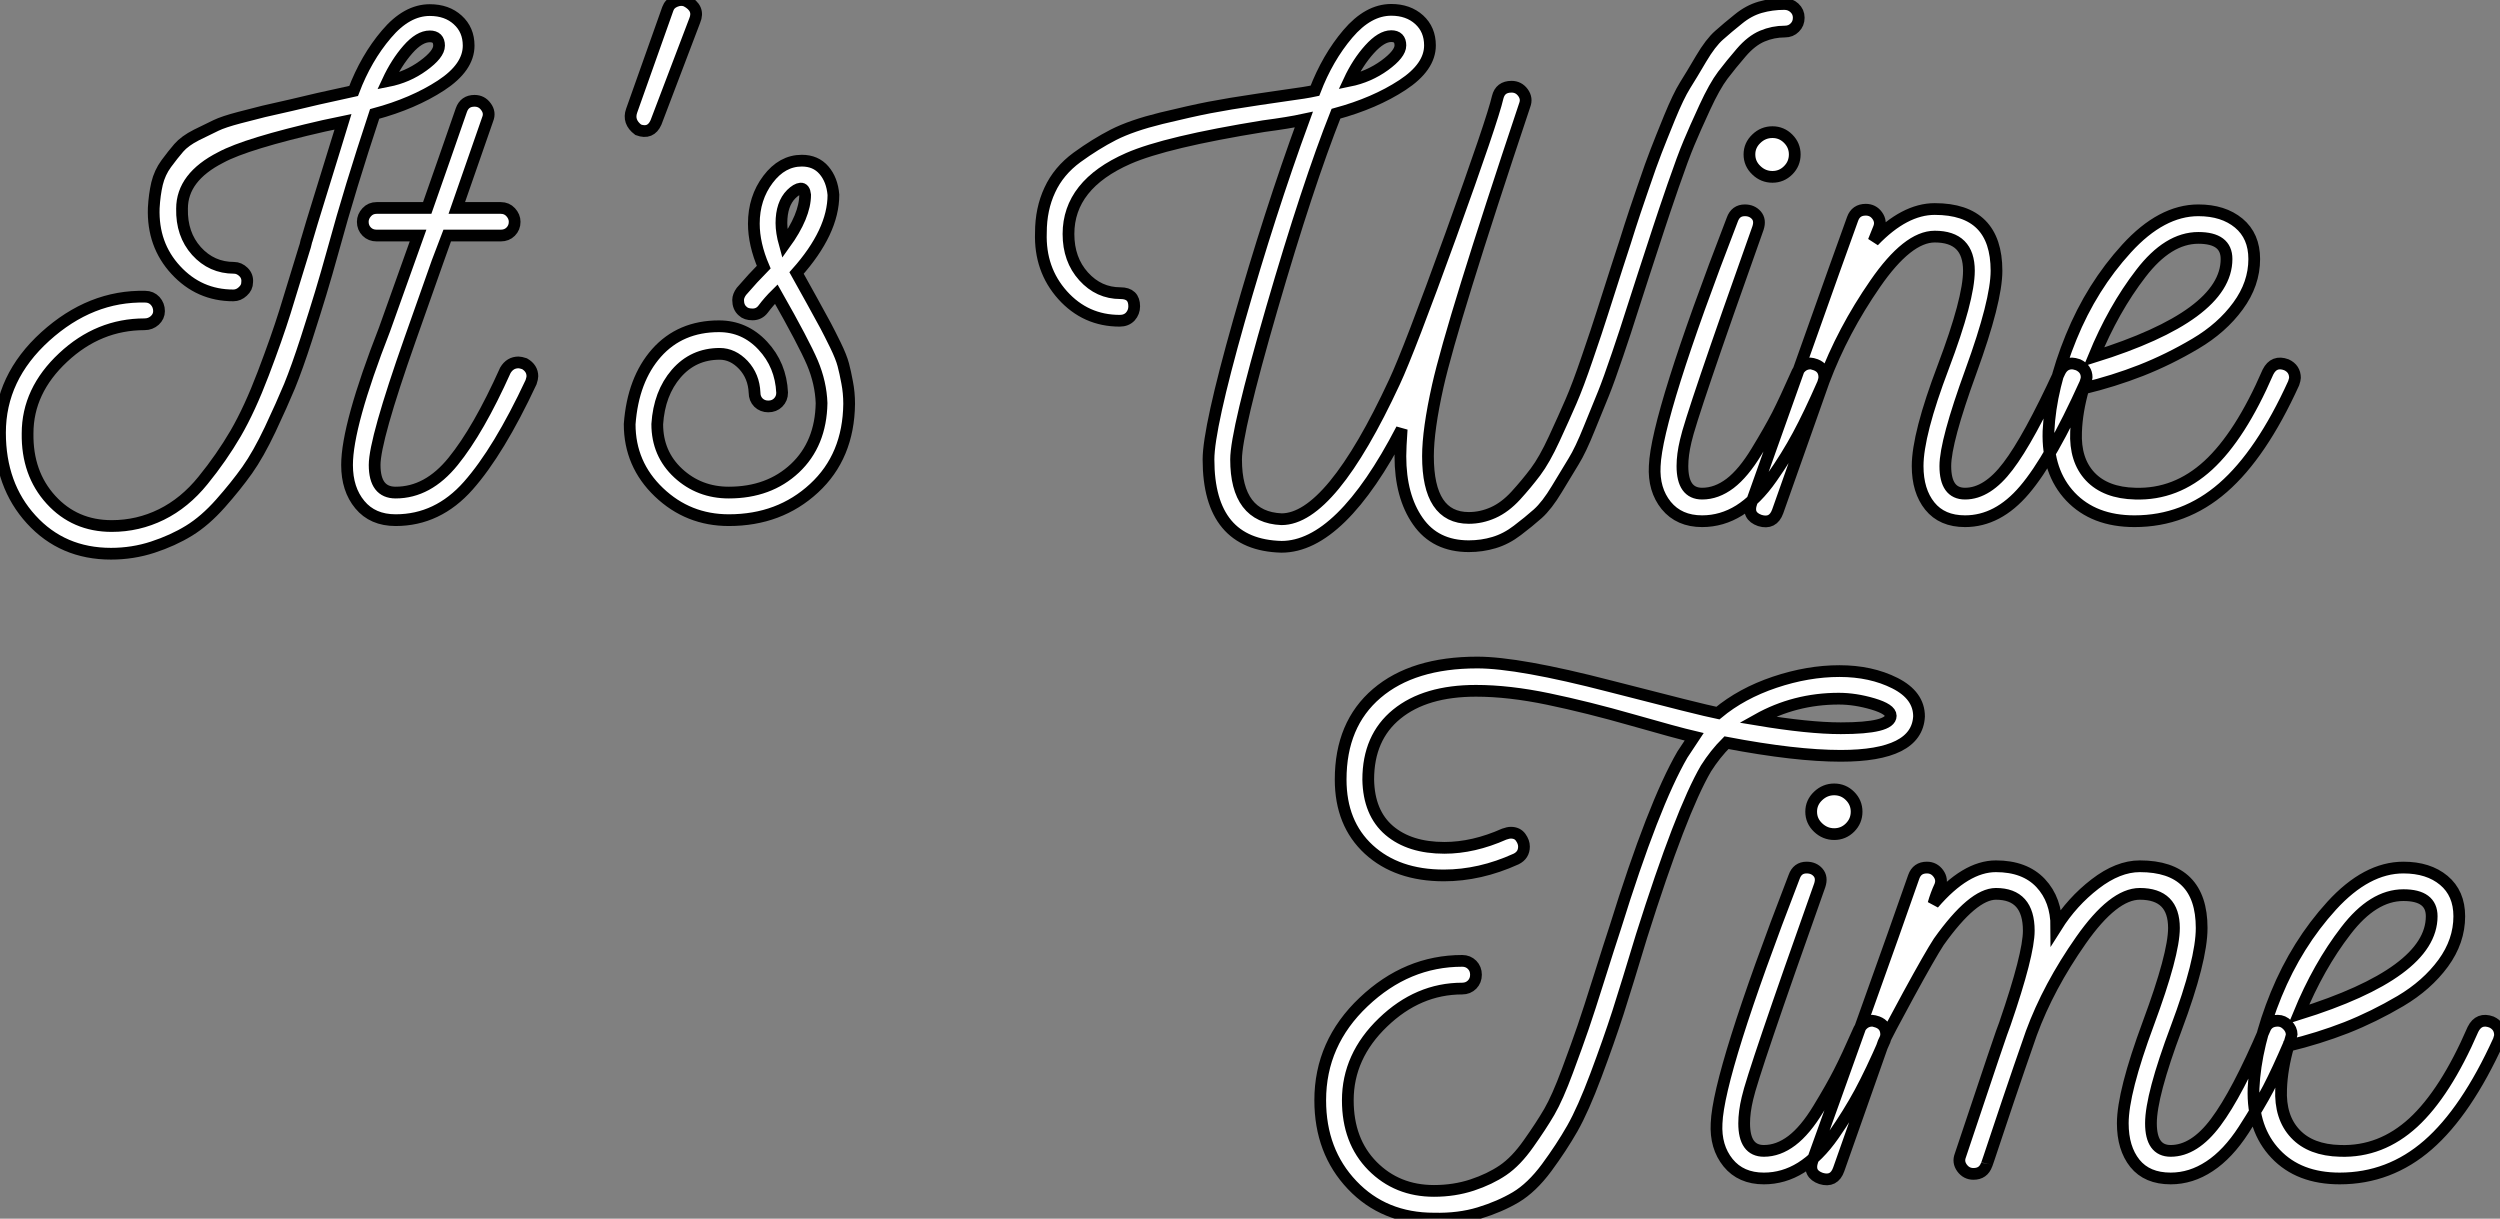 <?xml version="1.0" standalone="no"?>
<svg xmlns="http://www.w3.org/2000/svg" viewBox="-1 5.091 213.008 103.833"><rect x="-1" y="5.091" width="213.008" height="103.833" fill="#808080" stroke="none"/><path d="M39.93-40.43L39.93-40.43Q39.93-38.58 37.58-37.04Q35.22-35.50 31.92-34.61L31.92-34.61Q29.79-28.17 28.45-23.24L28.45-23.24Q27.78-20.83 27.33-19.35Q26.88-17.86 26.10-15.43Q25.31-12.99 24.67-11.42Q24.02-9.86 23.02-7.73Q22.01-5.60 21.06-4.26Q20.10-2.91 18.79-1.43Q17.47 0.06 16.10 0.90Q14.73 1.74 13.02 2.30Q11.31 2.86 9.46 2.86L9.46 2.86Q5.32 2.86 2.66-0.06Q0-2.97 0-7.45L0-7.45Q0-12.15 3.86-15.65Q7.73-19.15 12.38-19.04L12.38-19.04Q12.88-19.04 13.22-18.68Q13.55-18.31 13.55-17.81L13.55-17.81Q13.55-17.36 13.19-17.02Q12.82-16.69 12.32-16.69L12.32-16.69Q8.40-16.69 5.38-13.86Q2.35-11.03 2.35-7.39L2.35-7.39Q2.30-3.98 4.34-1.74Q6.38 0.50 9.52 0.50L9.52 0.50Q11.76 0.50 13.75-0.48Q15.74-1.46 17.30-3.39Q18.87-5.32 20.08-7.39Q21.28-9.46 22.43-12.49Q23.58-15.51 24.28-17.75Q24.98-19.99 25.93-23.13L25.93-23.13Q25.98-23.30 26.01-23.38Q26.04-23.46 26.07-23.63Q26.10-23.80 26.15-23.91L26.15-23.91Q26.49-25.09 27.22-27.44Q27.94-29.79 28.56-31.78Q29.18-33.77 29.23-33.94L29.23-33.94L27.61-33.60Q21-32.09 18.82-30.91L18.82-30.91Q15.51-29.23 15.51-26.54L15.51-26.54Q15.46-24.36 16.74-22.93Q18.03-21.50 19.94-21.50L19.94-21.50Q20.38-21.50 20.75-21.14Q21.11-20.78 21.06-20.27L21.06-20.27Q21.06-19.82 20.69-19.49Q20.33-19.15 19.88-19.15L19.88-19.15Q16.97-19.15 14.98-21.31Q12.99-23.46 13.10-26.60L13.10-26.60Q13.16-27.72 13.38-28.67Q13.61-29.62 14.17-30.38Q14.73-31.14 15.23-31.72Q15.74-32.31 16.74-32.82Q17.75-33.32 18.40-33.63Q19.04-33.94 20.41-34.30Q21.78-34.66 22.48-34.83Q23.18-35 24.81-35.36Q26.43-35.73 27.10-35.90L27.10-35.90L30.13-36.57Q31.19-39.37 32.93-41.41Q34.66-43.46 36.62-43.46L36.62-43.46Q38.08-43.46 39.00-42.62Q39.93-41.78 39.93-40.43ZM33.04-37.41L33.04-37.41Q34.72-37.74 36.06-38.72Q37.41-39.70 37.41-40.43L37.41-40.43Q37.41-41.22 36.62-41.22L36.62-41.22Q35.73-41.22 34.75-40.10Q33.77-38.98 33.04-37.41ZM44.69-13.33L44.69-13.33Q45.36-12.94 45.36-12.26L45.36-12.26Q45.36-12.10 45.25-11.76L45.25-11.76Q42.50-5.88 39.90-2.94Q37.30 0 33.71 0L33.71 0Q31.75 0 30.66-1.32Q29.57-2.63 29.57-4.70L29.57-4.70Q29.57-8.06 32.76-16.24L32.76-16.24L35.62-24.25L32.09-24.25Q31.58-24.25 31.25-24.58Q30.91-24.92 30.91-25.42L30.91-25.42Q30.91-25.87 31.25-26.24Q31.58-26.60 32.09-26.60L32.09-26.60L36.40-26.60Q36.46-26.77 37.86-30.77Q39.26-34.78 39.31-34.94L39.31-34.94Q39.59-35.73 40.43-35.73L40.43-35.73Q41.05-35.73 41.41-35.22Q41.78-34.72 41.55-34.16L41.55-34.16L38.92-26.60L42.67-26.60Q43.18-26.60 43.51-26.24Q43.85-25.87 43.85-25.42L43.85-25.42Q43.85-24.92 43.51-24.58Q43.18-24.25 42.67-24.25L42.67-24.25L38.08-24.25Q38.02-24.14 34.94-15.40L34.94-15.40Q31.92-6.83 31.92-4.70L31.92-4.70Q31.92-2.35 33.71-2.35L33.71-2.35Q36.46-2.35 38.61-5.01Q40.77-7.67 43.06-12.77L43.06-12.77Q43.46-13.44 44.18-13.44L44.18-13.44Q44.35-13.44 44.69-13.33ZM53.82-34.89L53.82-34.89L56.90-43.57Q57.06-44.02 57.54-44.21Q58.02-44.41 58.46-44.24L58.46-44.24Q59.64-43.62 59.19-42.56L59.19-42.56L55.89-33.88Q55.44-32.87 54.38-33.26L54.38-33.26Q53.48-33.94 53.82-34.89ZM72.35-9.91L72.35-9.91Q72.30-5.43 69.36-2.72Q66.42 0 62.10 0L62.10 0Q58.63 0 56.14-2.38Q53.65-4.76 53.65-8.18L53.65-8.18Q53.93-11.98 55.94-14.25Q57.96-16.52 61.26-16.52L61.26-16.52Q63.45-16.52 64.99-14.87Q66.53-13.22 66.64-10.86L66.64-10.86Q66.64-10.36 66.30-10.02Q65.97-9.69 65.46-9.69Q64.96-9.69 64.62-10.02Q64.29-10.36 64.29-10.86L64.29-10.86Q64.23-12.26 63.34-13.22Q62.44-14.17 61.32-14.17L61.32-14.17Q59.08-14.17 57.62-12.49Q56.17-10.81 56-8.18L56-8.18Q56-5.66 57.79-4.00Q59.58-2.35 62.10-2.35L62.10-2.35Q65.52-2.35 67.73-4.42Q69.94-6.50 70-9.97L70-9.97Q69.94-11.70 69.22-13.41Q68.49-15.12 66.14-19.26L66.14-19.26Q65.52-18.65 65.02-17.98L65.02-17.98Q64.68-17.53 64.12-17.53Q63.56-17.53 63.28-17.81L63.28-17.81Q62.89-18.14 62.89-18.76L62.89-18.76Q62.89-19.10 63.17-19.49L63.17-19.49Q64.18-20.66 65.07-21.56L65.07-21.56Q64.23-23.52 64.23-25.26L64.23-25.26Q64.23-27.44 65.44-29.04Q66.64-30.63 68.32-30.63L68.32-30.63Q69.50-30.63 70.20-29.82Q70.90-29.01 71.01-27.72L71.01-27.72Q71.01-24.58 67.87-21.06L67.87-21.06Q68.38-20.16 69.19-18.68Q70-17.19 70.34-16.58Q70.67-15.96 71.18-14.92Q71.68-13.89 71.85-13.24Q72.02-12.60 72.18-11.73Q72.35-10.86 72.35-9.91ZM66.86-23.52L66.86-23.52Q68.60-25.93 68.60-27.72L68.60-27.72Q68.54-28.28 68.21-28.25Q67.87-28.22 67.42-27.78L67.42-27.78Q66.58-26.94 66.58-25.31L66.58-25.31Q66.58-24.53 66.86-23.52Z" fill="white" stroke="black" transform="translate(0 0) scale(1 1) translate(-1 49.41)"/><path d="M23.35-36.68L23.35-36.68Q24.42-39.48 26.15-41.52Q27.89-43.57 29.85-43.57L29.85-43.57Q31.30-43.57 32.23-42.73Q33.15-41.89 33.15-40.54L33.15-40.54Q33.15-38.70 30.80-37.16Q28.45-35.62 25.14-34.72L25.14-34.72Q22.74-28.67 19.68-18.14Q16.63-7.62 16.63-5.26L16.63-5.26Q16.63-0.34 20.50-0.17L20.50-0.17Q24.70-0.17 30.13-11.87L30.13-11.87Q31.36-14.50 34.92-24.33Q38.47-34.16 38.92-36.12L38.92-36.12Q39.14-37.02 40.10-37.02L40.10-37.02Q40.71-37.02 41.08-36.51Q41.44-36.01 41.22-35.45L41.22-35.45Q35.06-17.02 33.82-11.54L33.82-11.54Q32.98-7.78 32.98-5.54L32.98-5.54Q32.98-0.28 36.46-0.28L36.46-0.28Q37.52-0.28 38.53-0.73Q39.54-1.18 40.46-2.18Q41.38-3.19 42.14-4.20Q42.90-5.21 43.74-7.03Q44.58-8.85 45.16-10.19Q45.75-11.54 46.56-13.92Q47.38-16.30 47.82-17.70Q48.27-19.10 49.11-21.73L49.11-21.73Q49.90-24.14 50.20-25.12Q50.51-26.10 51.27-28.31Q52.02-30.52 52.42-31.53Q52.81-32.54 53.56-34.38Q54.32-36.23 54.88-37.13Q55.44-38.02 56.25-39.40Q57.06-40.77 57.79-41.41Q58.52-42.06 59.42-42.78Q60.31-43.51 61.29-43.79Q62.27-44.07 63.34-44.07L63.34-44.07Q63.84-44.07 64.20-43.74Q64.57-43.40 64.57-42.90Q64.57-42.39 64.23-42.06Q63.90-41.72 63.39-41.72L63.39-41.72Q62.38-41.72 61.46-41.33Q60.54-40.94 59.67-39.93Q58.80-38.92 58.10-38.00Q57.40-37.07 56.56-35.25Q55.72-33.43 55.22-32.23Q54.71-31.02 53.87-28.59Q53.03-26.15 52.64-24.95Q52.25-23.74 51.35-21L51.35-21Q50.57-18.59 50.23-17.53Q49.90-16.46 49.14-14.22Q48.38-11.98 47.94-10.89Q47.49-9.80 46.73-7.92Q45.98-6.05 45.39-5.10Q44.80-4.14 43.96-2.74Q43.12-1.34 42.34-0.64Q41.55 0.06 40.60 0.78Q39.65 1.51 38.61 1.82Q37.58 2.13 36.46 2.13L36.46 2.13Q33.60 2.13 32.12 0Q30.63-2.13 30.63-5.54L30.63-5.54Q30.63-6.27 30.74-7.84L30.74-7.84Q25.54 2.18 20.50 2.18L20.50 2.18Q14.28 2.02 14.28-5.26L14.28-5.26Q14.28-7.90 16.88-17.08Q19.49-26.26 22.40-34.22L22.40-34.22Q21.11-33.94 18.98-33.66L18.98-33.66Q10.64-32.31 7.45-30.91L7.45-30.91Q2.35-28.67 2.35-24.47L2.35-24.47Q2.35-22.29 3.64-20.86Q4.93-19.43 6.78-19.43L6.78-19.43Q7.95-19.43 7.95-18.31L7.95-18.31Q7.95-17.81 7.62-17.44Q7.28-17.08 6.72-17.08L6.72-17.08Q3.81-17.08 1.85-19.26Q-0.11-21.45 0-24.58L0-24.58Q0-26.60 0.76-28.22Q1.51-29.85 3.08-31.00Q4.65-32.14 6.19-32.93Q7.73-33.71 10.25-34.33Q12.77-34.94 14.36-35.25Q15.96-35.56 18.59-35.95L18.59-35.95Q19.26-36.06 20.92-36.29Q22.57-36.51 23.35-36.68ZM26.26-37.52L26.26-37.52Q27.94-37.86 29.29-38.84Q30.63-39.82 30.63-40.54L30.63-40.54Q30.63-41.33 29.85-41.33L29.85-41.33Q29.01-41.33 28-40.21Q26.99-39.09 26.26-37.52ZM63.67-29.90Q63.11-29.34 62.33-29.34Q61.54-29.34 60.96-29.90Q60.37-30.46 60.37-31.25Q60.37-32.03 60.96-32.59Q61.54-33.15 62.33-33.15Q63.11-33.15 63.67-32.59Q64.23-32.03 64.23-31.25Q64.23-30.46 63.67-29.90ZM66.02-13.33L66.02-13.33Q66.75-13.05 66.75-12.26L66.75-12.26Q66.75-12.10 66.64-11.76L66.64-11.76Q65.46-9.07 64.51-7.31Q63.56-5.54 62.27-3.70Q60.98-1.85 59.50-0.92Q58.02 0 56.34 0L56.34 0Q54.38 0 53.28-1.34Q52.19-2.69 52.30-4.70L52.30-4.70Q52.47-9.02 58.91-25.70L58.91-25.70Q59.19-26.49 59.98-26.49L59.98-26.49Q60.59-26.49 60.96-26.07Q61.32-25.65 61.10-24.98L61.10-24.98Q55.38-8.90 54.94-6.83L54.94-6.83Q54.66-5.66 54.66-4.70L54.66-4.70Q54.66-2.35 56.34-2.35L56.34-2.35Q57.57-2.35 58.72-3.22Q59.86-4.09 60.98-5.94Q62.10-7.78 62.75-9.04Q63.39-10.30 64.46-12.71L64.46-12.71Q64.85-13.44 65.58-13.44L65.58-13.44Q65.69-13.44 66.02-13.33ZM88.37-13.33L88.37-13.33Q89.10-12.99 89.10-12.26L89.10-12.26Q89.10-12.10 88.98-11.76L88.98-11.76Q86.07-5.32 83.80-2.66Q81.54 0 78.74 0L78.74 0Q76.78 0 75.74-1.29Q74.70-2.58 74.70-4.70L74.70-4.70Q74.70-7.39 76.89-13.16Q79.07-18.93 79.07-21.34L79.07-21.34Q79.07-24.25 76.16-24.25L76.16-24.25Q73.86-24.25 71.09-20.24Q68.32-16.24 66.70-11.93L66.70-11.93L62.78-0.84Q62.38 0.28 61.26-0.06L61.26-0.06Q60.14-0.45 60.54-1.57L60.54-1.57Q61.94-5.49 64.99-14.08Q68.04-22.68 69.16-25.76L69.16-25.76Q69.44-26.54 70.28-26.54L70.28-26.54Q70.90-26.54 71.26-26.04Q71.62-25.54 71.40-24.98L71.40-24.98L70.95-23.86Q73.58-26.60 76.16-26.60L76.16-26.60Q81.42-26.60 81.42-21.34L81.42-21.34Q81.42-18.76 79.24-12.77Q77.06-6.78 77.06-4.70L77.06-4.70Q77.06-2.35 78.74-2.35L78.74-2.35Q80.64-2.35 82.40-4.68Q84.17-7 86.80-12.71L86.80-12.71Q87.14-13.44 87.86-13.44L87.86-13.44Q88.03-13.44 88.37-13.33ZM106.12-13.33L106.12-13.33Q106.85-12.99 106.85-12.21L106.85-12.21Q106.85-12.10 106.74-11.76L106.74-11.76Q103.99-5.71 100.72-2.86Q97.44 0 93.18 0L93.18 0Q89.71 0 87.72-2.10Q85.74-4.20 85.85-7.67L85.85-7.67Q86.02-11.37 87.78-15.68Q89.54-19.99 92.51-23.24Q95.48-26.49 98.62-26.49L98.62-26.49Q100.74-26.49 102.06-25.40Q103.38-24.30 103.38-22.34L103.38-22.34Q103.38-20.22 102.00-18.34Q100.63-16.46 98.36-15.12Q96.10-13.78 93.74-12.85Q91.39-11.93 88.82-11.31L88.82-11.31Q88.26-9.35 88.20-7.62L88.20-7.62Q88.09-5.21 89.40-3.81Q90.72-2.41 93.24-2.35L93.24-2.35Q96.71-2.24 99.46-4.76Q102.20-7.28 104.55-12.71L104.55-12.71Q105.06-13.72 106.12-13.33ZM89.71-14L89.71-14Q101.02-17.53 101.02-22.34L101.02-22.34Q101.02-24.14 98.62-24.14L98.62-24.14Q96.04-24.14 93.72-21.11Q91.39-18.09 89.71-14Z" fill="white" stroke="black" transform="translate(88.8 0) scale(1 1) translate(-1.112 49.5)"/><path d="M51.02-39.37L51.02-39.37Q50.85-36.01 44.35-36.01L44.35-36.01Q40.49-36.01 34.61-37.13L34.61-37.13Q33.66-36.18 32.87-34.94L32.87-34.94Q30.74-31.30 27.38-20.66L27.38-20.66Q26.15-16.58 25.37-14.14Q24.58-11.70 23.49-8.79Q22.40-5.88 21.48-4.26Q20.55-2.63 19.29-0.92Q18.03 0.78 16.66 1.60Q15.29 2.41 13.55 2.94Q11.82 3.47 9.69 3.42L9.69 3.42Q5.43 3.42 2.72 0.56Q0-2.30 0-6.66L0-6.66Q0-11.54 3.70-15.04Q7.39-18.54 12.10-18.54L12.10-18.54Q12.60-18.54 12.94-18.20Q13.27-17.86 13.27-17.36Q13.27-16.86 12.94-16.52Q12.60-16.18 12.10-16.18L12.10-16.18Q8.34-16.18 5.35-13.30Q2.35-10.42 2.35-6.66L2.35-6.66Q2.35-3.19 4.45-1.06Q6.55 1.06 9.69 1.06L9.69 1.06Q11.42 1.06 12.94 0.56Q14.45 0.06 15.57-0.70Q16.69-1.46 17.75-2.97Q18.82-4.48 19.52-5.68Q20.22-6.89 21.06-9.16Q21.90-11.42 22.40-12.88Q22.90-14.34 23.77-17.11Q24.64-19.88 25.14-21.39L25.14-21.39Q28.39-31.86 30.86-36.12L30.86-36.12L31.86-37.63Q30.41-37.97 26.60-39.06Q22.79-40.15 19.43-40.85Q16.07-41.55 13.27-41.55L13.27-41.55Q8.96-41.55 6.52-39.56Q4.09-37.58 4.09-33.99L4.09-33.99Q4.14-31.14 5.88-29.65Q7.62-28.17 10.58-28.17L10.58-28.17Q13.05-28.17 15.68-29.34L15.68-29.34Q16.02-29.46 16.24-29.46L16.24-29.46Q16.80-29.46 17.08-29.06Q17.36-28.67 17.36-28.28L17.36-28.28Q17.36-27.55 16.69-27.22L16.69-27.22Q13.61-25.82 10.53-25.82L10.53-25.82Q6.55-25.82 4.14-28.03Q1.74-30.24 1.74-33.99L1.74-33.99Q1.74-38.70 4.82-41.33Q7.90-43.96 13.38-43.96L13.38-43.96Q16.91-43.96 24.70-41.94Q32.48-39.93 33.88-39.65L33.88-39.65Q35.90-41.33 38.72-42.28Q41.55-43.23 44.24-43.23Q46.93-43.23 48.97-42.20Q51.02-41.16 51.02-39.37ZM44.35-38.36L44.35-38.36Q48.61-38.36 48.61-39.42L48.61-39.42Q48.61-39.98 47.10-40.43Q45.58-40.88 44.18-40.88L44.18-40.88Q40.43-40.88 37.24-39.09L37.24-39.09Q41.61-38.36 44.35-38.36ZM45.14-29.90Q44.58-29.34 43.79-29.34Q43.01-29.34 42.42-29.90Q41.83-30.46 41.83-31.25Q41.83-32.03 42.42-32.59Q43.01-33.15 43.79-33.15Q44.58-33.15 45.14-32.59Q45.70-32.03 45.70-31.25Q45.70-30.46 45.14-29.90ZM47.49-13.33L47.49-13.33Q48.22-13.05 48.22-12.26L48.22-12.26Q48.22-12.10 48.10-11.76L48.10-11.76Q46.93-9.07 45.98-7.31Q45.02-5.54 43.74-3.70Q42.45-1.85 40.96-0.92Q39.48 0 37.80 0L37.80 0Q35.84 0 34.75-1.34Q33.66-2.69 33.77-4.70L33.77-4.70Q33.94-9.02 40.38-25.70L40.38-25.70Q40.66-26.49 41.44-26.49L41.44-26.49Q42.06-26.49 42.42-26.07Q42.78-25.65 42.56-24.98L42.56-24.98Q36.85-8.90 36.40-6.83L36.40-6.83Q36.12-5.66 36.12-4.70L36.12-4.70Q36.12-2.35 37.80-2.35L37.80-2.35Q39.03-2.35 40.18-3.22Q41.33-4.09 42.45-5.94Q43.57-7.78 44.21-9.04Q44.86-10.30 45.92-12.71L45.92-12.71Q46.31-13.44 47.04-13.44L47.04-13.44Q47.15-13.44 47.49-13.33ZM82.77-12.26L82.77-12.26Q82.77-12.21 82.60-11.59L82.60-11.59Q81.54-9.13 80.78-7.67Q80.02-6.22 78.68-4.14Q77.34-2.07 75.77-1.04Q74.20 0 72.46 0L72.46 0Q70.45 0 69.41-1.29Q68.38-2.58 68.38-4.70L68.38-4.70Q68.38-7.34 70.56-13.22Q72.74-19.10 72.74-21.34L72.74-21.34Q72.74-24.25 69.83-24.25L69.83-24.25Q67.59-24.25 64.82-20.30Q62.05-16.35 60.59-12.38L60.59-12.38Q60.54-12.26 59.56-9.41Q58.58-6.55 57.68-3.84Q56.78-1.12 56.78-1.18L56.78-1.18Q56.50-0.39 55.66-0.39L55.66-0.39Q55.05-0.39 54.68-0.90Q54.32-1.40 54.54-1.96L54.54-1.96Q58.18-12.88 58.35-13.22L58.35-13.22Q60.37-19.10 60.37-21.11L60.37-21.11Q60.37-24.25 57.57-24.25L57.57-24.25Q55.61-24.25 52.70-20.16L52.70-20.16Q51.97-19.04 50.12-15.65Q48.27-12.26 47.99-11.59L47.99-11.59L44.18-0.78Q43.79 0.34 42.67 0L42.67 0Q41.55-0.39 41.94-1.51L41.94-1.51Q43.40-5.54 46.28-13.61Q49.17-21.67 50.57-25.70L50.57-25.70Q50.85-26.49 51.69-26.49L51.69-26.49Q52.30-26.49 52.67-25.98Q53.03-25.48 52.81-24.92L52.81-24.92Q52.47-24.19 52.25-23.41L52.25-23.41Q54.99-26.60 57.57-26.60L57.57-26.60Q60.03-26.60 61.38-25.17Q62.72-23.74 62.72-21.45L62.72-21.45Q64.06-23.58 66.02-25.09Q67.98-26.60 69.83-26.60L69.83-26.60Q75.10-26.60 75.10-21.34L75.10-21.34Q75.10-18.59 72.94-12.82Q70.78-7.06 70.78-4.70Q70.78-2.35 72.46-2.35L72.46-2.35Q74.48-2.35 76.30-4.79Q78.12-7.22 80.47-12.71L80.47-12.71Q80.75-13.44 81.59-13.44L81.59-13.44Q82.04-13.44 82.40-13.08Q82.77-12.71 82.77-12.26ZM99.79-13.33L99.79-13.33Q100.52-12.99 100.52-12.21L100.52-12.21Q100.52-12.10 100.41-11.76L100.41-11.76Q97.66-5.71 94.39-2.86Q91.11 0 86.86 0L86.86 0Q83.38 0 81.40-2.10Q79.41-4.20 79.52-7.67L79.52-7.67Q79.69-11.37 81.45-15.68Q83.22-19.99 86.18-23.24Q89.15-26.49 92.29-26.49L92.29-26.49Q94.42-26.49 95.73-25.40Q97.05-24.30 97.05-22.34L97.05-22.34Q97.05-20.22 95.68-18.34Q94.30-16.46 92.04-15.12Q89.77-13.78 87.42-12.85Q85.06-11.93 82.49-11.31L82.49-11.31Q81.93-9.35 81.87-7.62L81.87-7.62Q81.76-5.21 83.08-3.81Q84.39-2.41 86.91-2.35L86.91-2.35Q90.38-2.24 93.13-4.76Q95.87-7.28 98.22-12.71L98.22-12.71Q98.73-13.72 99.79-13.33ZM83.38-14L83.38-14Q94.70-17.53 94.70-22.34L94.70-22.34Q94.70-24.14 92.29-24.14L92.29-24.14Q89.71-24.14 87.39-21.11Q85.06-18.09 83.38-14Z" fill="white" stroke="black" transform="translate(112.488 56) scale(1 1) translate(-1 49.5)"/></svg>